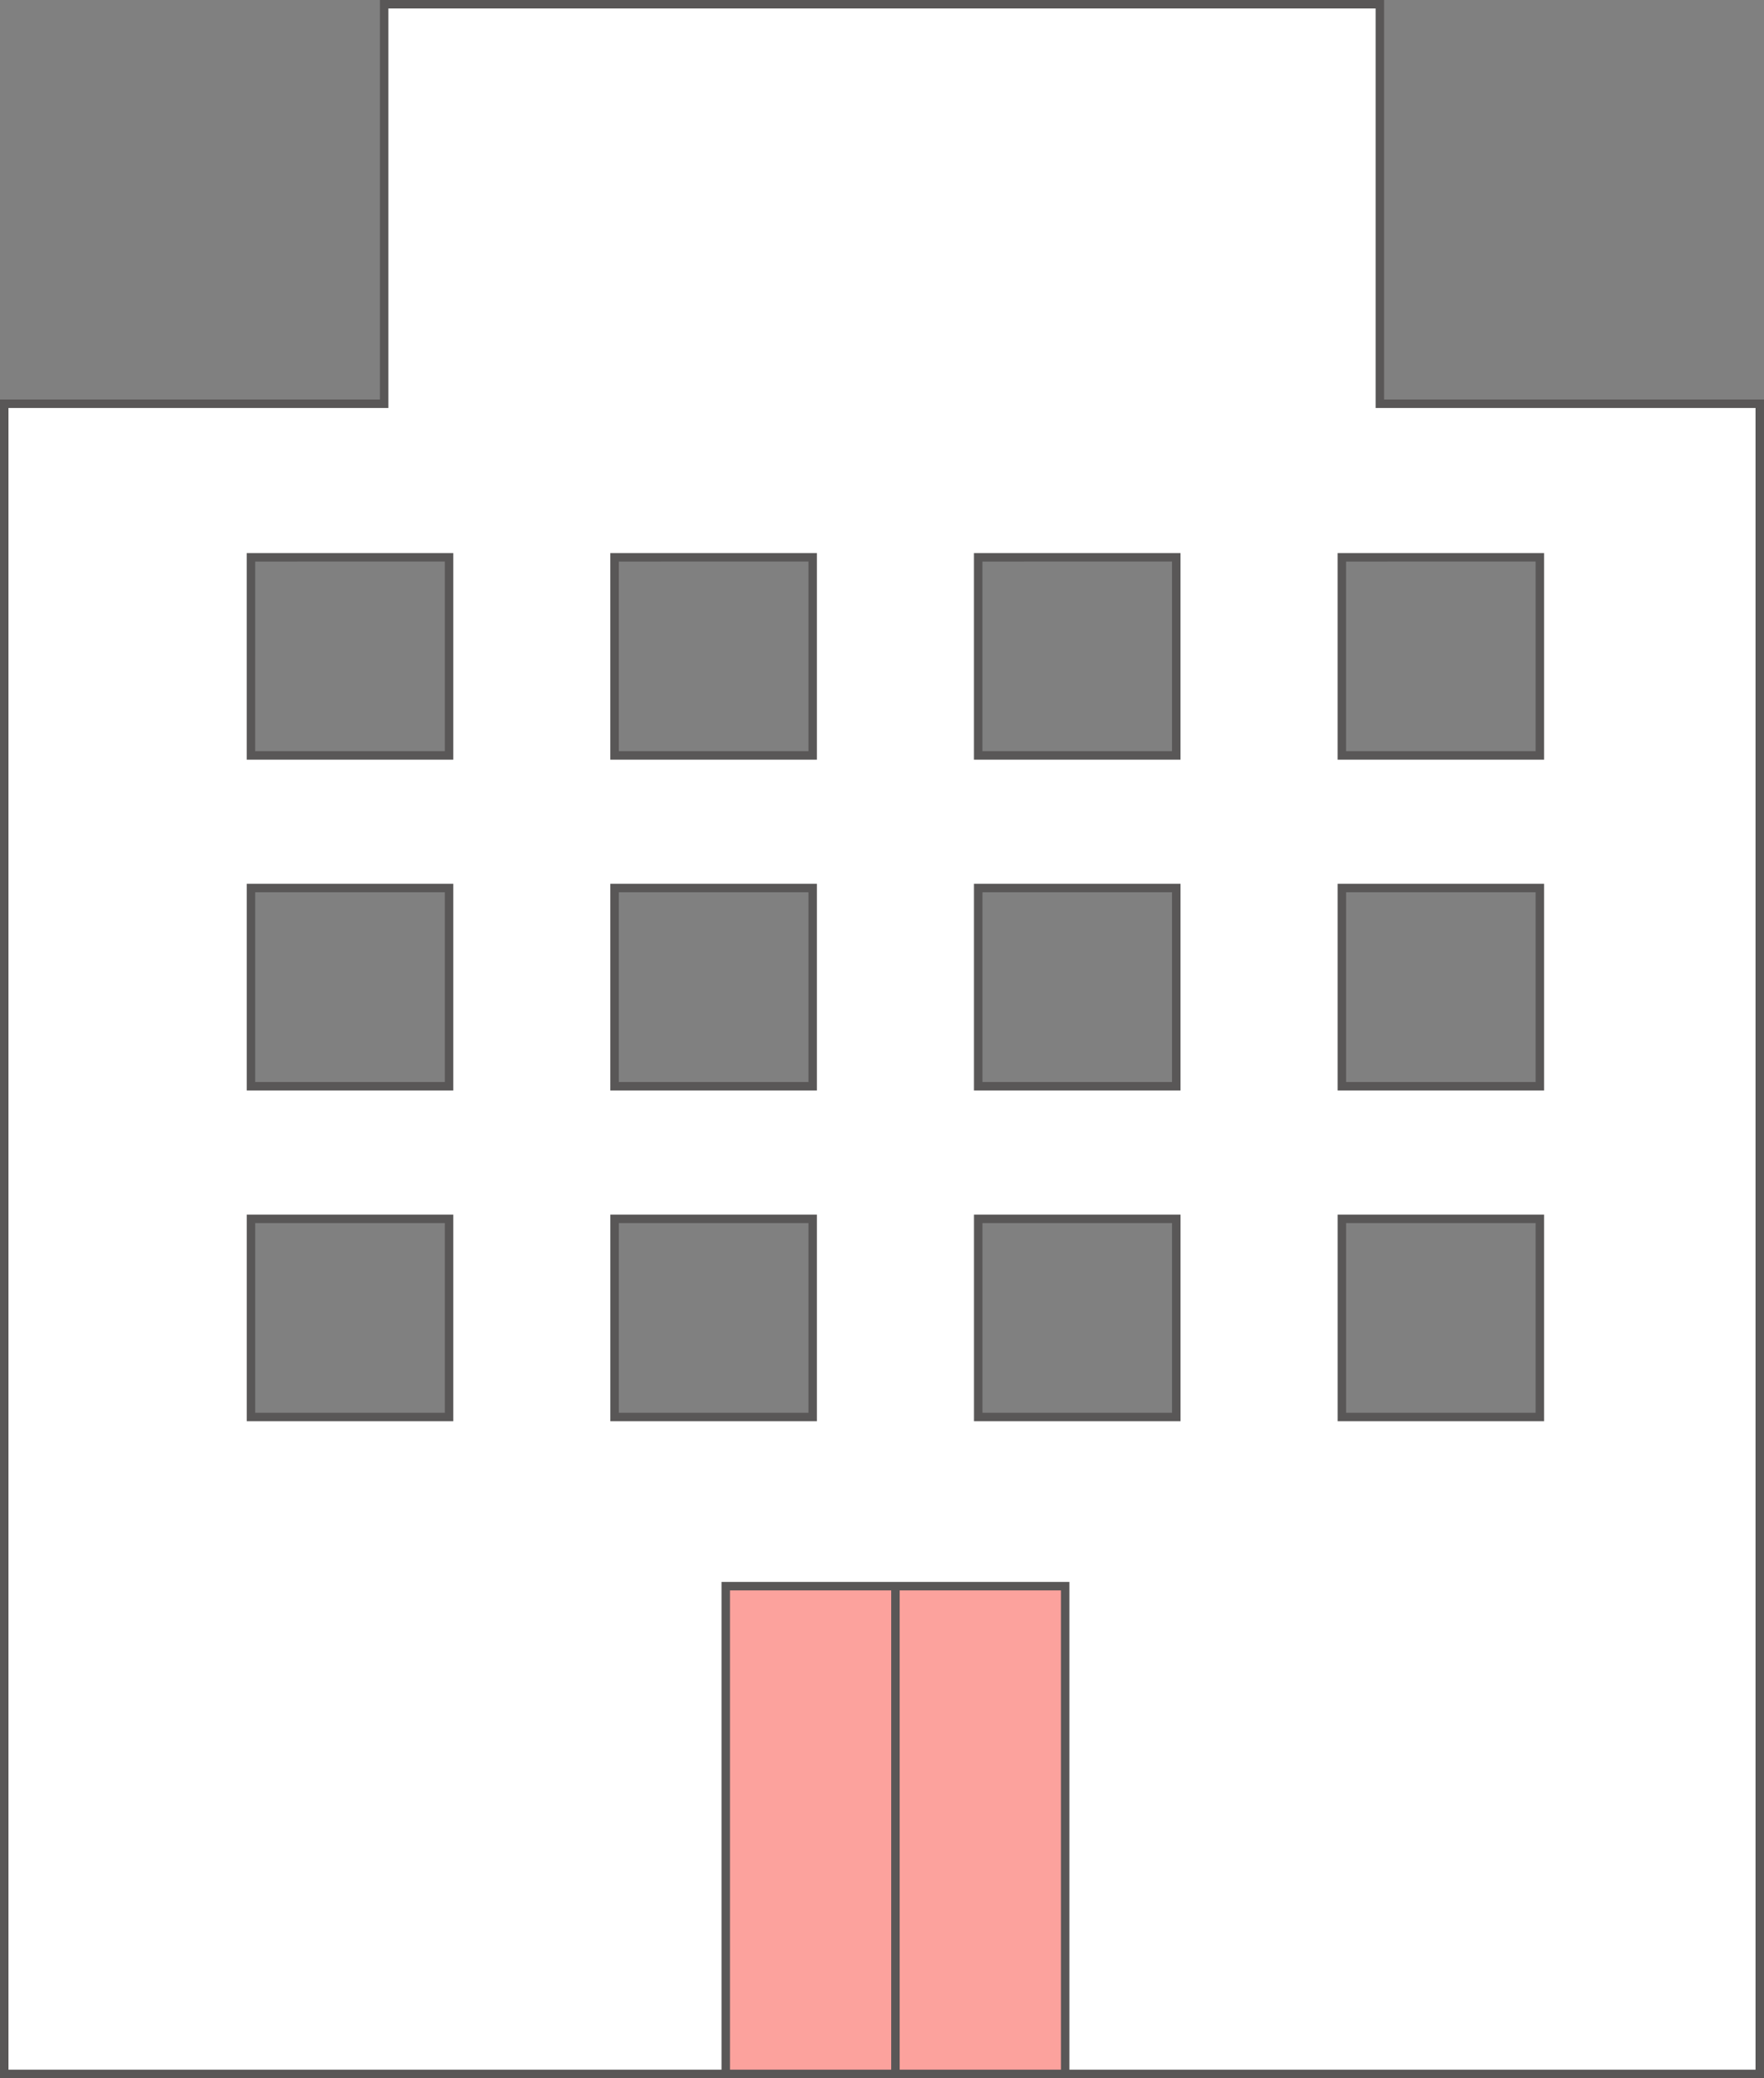 <svg xmlns="http://www.w3.org/2000/svg" width="156.111" height="183.85" viewBox="0 0 156.111 183.85">
  <rect x="0" y="0" width="156.111" height="183.85" fill="#808080" stroke="none"/>
  <g id="iikoro_det04" transform="translate(0.375 0.375)">
    <path id="中マド_2" data-name="中マド 2" d="M155.361,183.1H0V35.343H33.622V0H121.74V35.343h33.621V183.1Zm-36.985-75.645v17.528H135.9V107.454Zm-32.18,0v17.528h17.528V107.454Zm-32.18,0v17.528H71.545V107.454Zm-32.18,0v17.528H39.365V107.454Zm96.539-29.265V95.721H135.9V78.189Zm-32.18,0V95.721h17.528V78.189Zm-32.18,0V95.721H71.545V78.189Zm-32.18,0V95.721H39.365V78.189Zm96.539-29.261V66.457H135.9V48.928Zm-32.18,0V66.457h17.528V48.928Zm-32.18,0V66.457H71.545V48.928Zm-32.18,0V66.457H39.365V48.928Z" fill="#fff" stroke="#595757" stroke-miterlimit="10" stroke-width="0.75"/>
    <rect id="長方形_370" data-name="長方形 370" width="30.038" height="43.15" transform="translate(63.852 139.949)" fill="#fca29d" stroke="#595757" stroke-miterlimit="10" stroke-width="0.75"/>
    <line id="線_114" data-name="線 114" y2="43.15" transform="translate(78.87 139.949)" fill="none" stroke="#595757" stroke-miterlimit="10" stroke-width="0.75"/>
  </g>
</svg>
